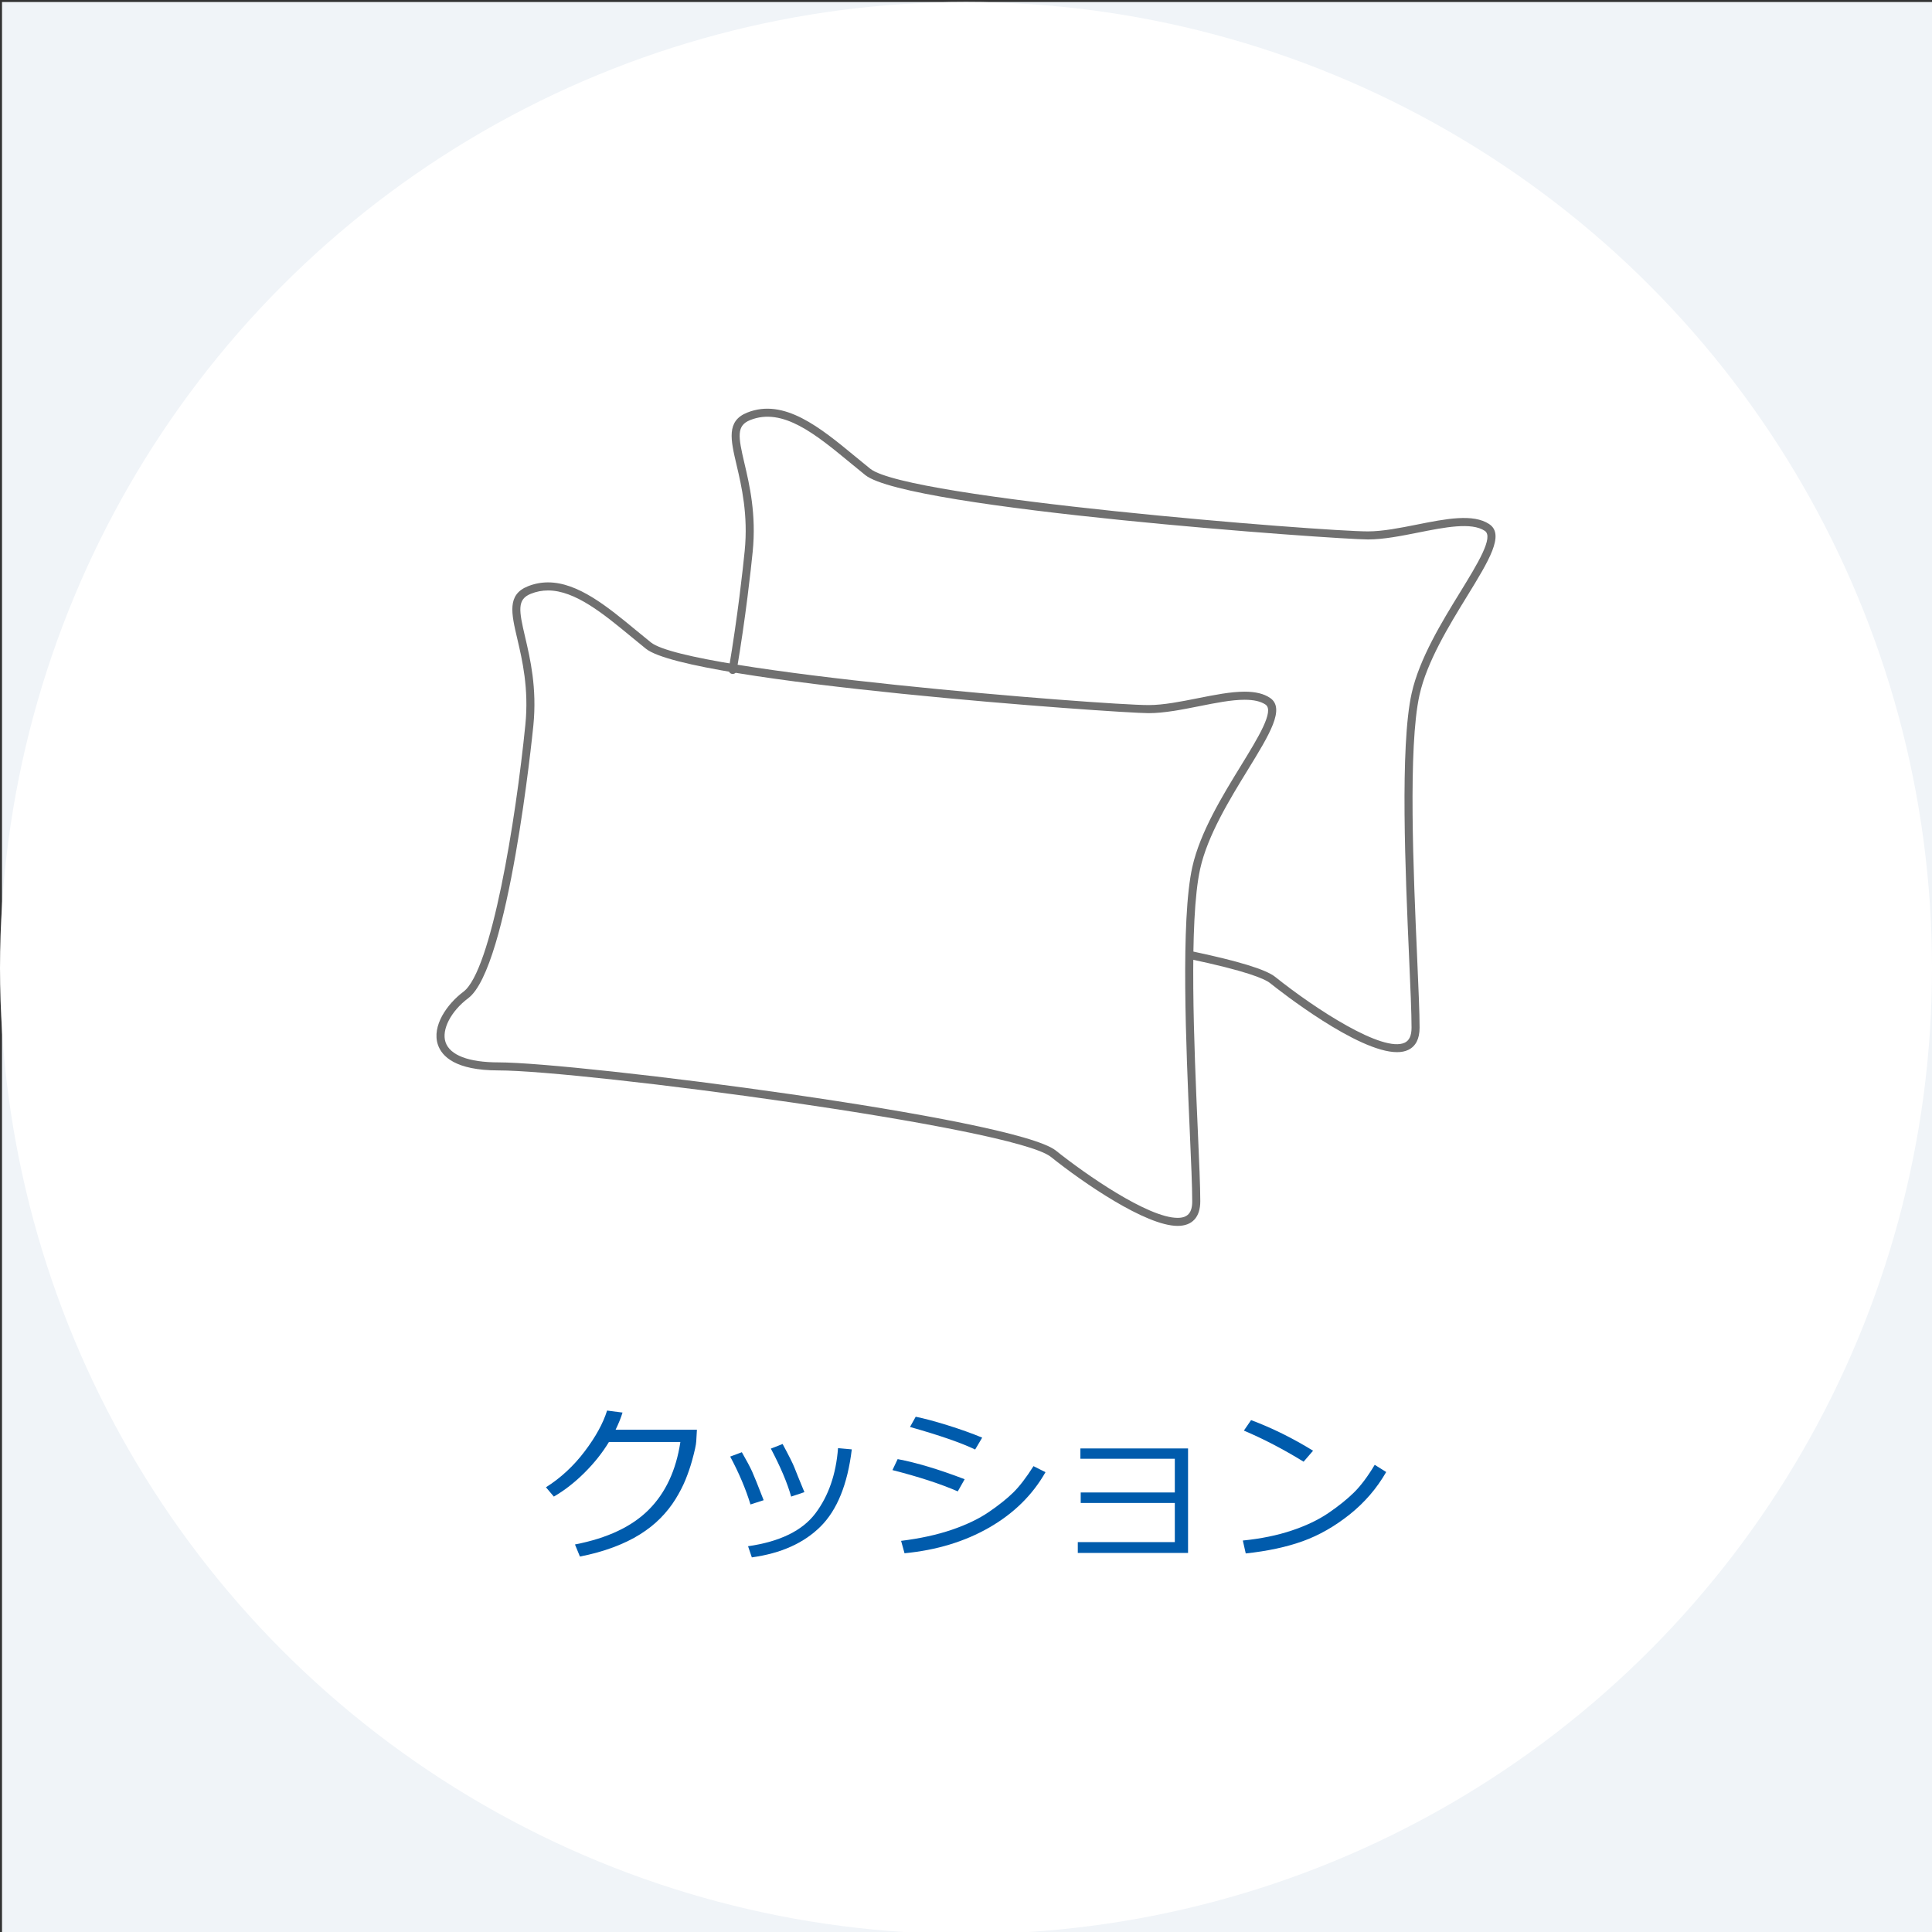 <?xml version="1.0" encoding="utf-8"?>
<!-- Generator: Adobe Illustrator 16.0.0, SVG Export Plug-In . SVG Version: 6.00 Build 0)  -->
<!DOCTYPE svg PUBLIC "-//W3C//DTD SVG 1.1//EN" "http://www.w3.org/Graphics/SVG/1.1/DTD/svg11.dtd">
<svg version="1.1" id="レイヤー_1" xmlns="http://www.w3.org/2000/svg" xmlns:xlink="http://www.w3.org/1999/xlink" x="0px"
	 y="0px" width="180px" height="180px" viewBox="0 0 180 180" enable-background="new 0 0 180 180" xml:space="preserve">
<rect x="0" y="0" width="180" height="180" fill="#333333" stroke="none"/>
<g id="レイヤー_1_1_">
	<rect x="0.188" y="0.188" fill="#F0F4F8" width="180" height="180"/>
	<circle fill="#FFFFFF" cx="90" cy="90.188" r="90"/>
</g>
<g id="レイヤー_6">
	<g>
		<path fill="#707070" d="M130.161,98.027c-3.673,0-10.929-5.713-11.825-6.428c-0.521-0.418-2.257-1.148-7.568-2.264
			c-0.203-0.043-0.332-0.242-0.289-0.444c0.041-0.203,0.244-0.333,0.443-0.29c4.441,0.933,7.02,1.722,7.883,2.412
			c3.745,2.996,10.051,7.098,12.074,6.129c0.424-0.203,0.631-0.66,0.631-1.397c0-1.356-0.105-3.752-0.227-6.525
			c-0.344-7.834-0.864-19.673,0.236-24.623c0.719-3.239,2.826-6.671,4.521-9.429c1.622-2.642,3.153-5.137,2.295-5.71
			c-1.243-0.829-3.75-0.329-6.172,0.153c-1.604,0.319-3.265,0.649-4.716,0.649c-2.859,0-42.862-2.823-46.833-6
			c-0.464-0.372-0.928-0.754-1.393-1.138c-3.24-2.672-6.302-5.196-9.329-3.985c-1.301,0.521-1.117,1.547-0.535,4.025
			c0.472,2.009,1.117,4.759,0.769,8.238c-0.167,1.667-0.646,6.085-1.493,11.079c-0.034,0.205-0.229,0.346-0.432,0.307
			c-0.205-0.035-0.342-0.228-0.307-0.432c0.843-4.971,1.32-9.368,1.486-11.028c0.335-3.355-0.294-6.035-0.753-7.993
			c-0.561-2.388-0.965-4.113,0.987-4.893c3.44-1.377,6.819,1.408,10.084,4.103c0.461,0.38,0.923,0.761,1.384,1.13
			c3.475,2.781,42.081,5.835,46.364,5.835c1.378,0,3-0.323,4.57-0.635c2.69-0.536,5.234-1.041,6.733-0.042
			c1.46,0.973-0.021,3.386-2.071,6.726c-1.664,2.71-3.736,6.083-4.428,9.2c-1.079,4.853-0.561,16.632-0.219,24.427
			c0.127,2.896,0.228,5.184,0.228,6.558c0,1.04-0.354,1.736-1.056,2.074C130.904,97.961,130.553,98.027,130.161,98.027z"/>
		<path fill="#707070" d="M109.718,114.214c-2.979,0-8.829-4.043-11.815-6.432c-3.459-2.769-43.709-8.054-51.463-8.054
			c-4.003,0-5.278-1.305-5.643-2.398c-0.577-1.73,0.83-3.771,2.381-4.934c2.602-1.952,4.876-15.953,5.77-24.887
			c0.335-3.355-0.294-6.035-0.753-7.993c-0.56-2.388-0.965-4.113,0.987-4.894c0.603-0.241,1.236-0.363,1.88-0.363
			c2.79,0,5.543,2.271,8.205,4.467c0.461,0.38,0.922,0.761,1.383,1.129c3.476,2.781,42.082,5.835,46.365,5.835
			c1.377,0,3-0.323,4.569-0.635c1.584-0.315,3.082-0.613,4.376-0.613c1.01,0,1.781,0.187,2.357,0.572
			c1.461,0.974-0.021,3.387-2.071,6.727c-1.664,2.71-3.735,6.083-4.427,9.2c-1.078,4.853-0.562,16.632-0.219,24.426
			c0.127,2.896,0.228,5.184,0.228,6.558C111.827,113.402,111.078,114.214,109.718,114.214z M51.061,55.011
			c-0.557,0-1.081,0.101-1.602,0.31c-1.301,0.521-1.117,1.547-0.535,4.026c0.471,2.009,1.117,4.76,0.769,8.238
			c-0.092,0.921-2.299,22.587-6.065,25.411c-1.616,1.212-2.507,2.936-2.12,4.097c0.405,1.216,2.156,1.886,4.931,1.886
			c7.275,0,48.136,5.18,51.933,8.217c2.71,2.169,8.569,6.269,11.346,6.269c0.94,0,1.359-0.474,1.359-1.537
			c0-1.356-0.104-3.752-0.228-6.524c-0.344-7.834-0.863-19.673,0.236-24.624c0.721-3.239,2.827-6.671,4.521-9.429
			c1.621-2.642,3.154-5.137,2.295-5.71c-0.45-0.3-1.086-0.446-1.942-0.446c-1.222,0-2.683,0.291-4.229,0.599
			c-1.605,0.319-3.265,0.649-4.715,0.649c-2.861,0-42.863-2.823-46.833-6c-0.464-0.371-0.928-0.754-1.392-1.137
			C56.229,57.194,53.581,55.011,51.061,55.011z"/>
	</g>
	<g>
		<path fill="#005BAC" d="M58,131.605c-0.151,0.494-0.367,1.027-0.648,1.602h7.578l-0.063,1.086
			c-0.016,0.313-0.148,0.919-0.398,1.82c-0.162,0.578-0.361,1.158-0.598,1.742c-0.237,0.582-0.548,1.188-0.934,1.813
			c-0.386,0.625-0.851,1.214-1.395,1.766c-0.544,0.553-1.179,1.057-1.902,1.512c-0.724,0.457-1.562,0.861-2.512,1.216
			c-0.951,0.354-1.983,0.641-3.098,0.858l-0.461-1.125c3.005-0.582,5.293-1.658,6.863-3.227c1.57-1.568,2.556-3.675,2.957-6.32
			h-6.656c-0.615,1.012-1.376,1.969-2.285,2.871c-0.909,0.903-1.858,1.643-2.848,2.215l-0.734-0.867
			c1.38-0.875,2.583-1.99,3.609-3.348c1.026-1.355,1.721-2.624,2.086-3.801L58,131.605z"/>
		<path fill="#005BAC" d="M71.148,139.77l-1.227,0.397c-0.443-1.448-1.073-2.935-1.891-4.461l1.086-0.406
			c0.448,0.781,0.766,1.378,0.953,1.789S70.617,138.395,71.148,139.77z M79.359,135.035c-0.391,3.25-1.361,5.646-2.91,7.188
			c-1.55,1.543-3.684,2.5-6.402,2.875l-0.352-1.039c2.969-0.427,5.063-1.449,6.281-3.069c1.218-1.62,1.919-3.644,2.102-6.07
			L79.359,135.035z M74.945,139.02l-1.234,0.414c-0.359-1.271-0.99-2.762-1.891-4.47l1.094-0.43
			c0.588,1.089,0.956,1.821,1.102,2.198C74.161,137.111,74.471,137.874,74.945,139.02z"/>
		<path fill="#005BAC" d="M89.875,137.816l-0.641,1.133c-1.62-0.703-3.648-1.364-6.086-1.984l0.484-1.023
			C85.393,136.273,87.474,136.898,89.875,137.816z M97.406,137.16c-1.208,2.125-2.955,3.844-5.238,5.156
			c-2.284,1.313-4.916,2.111-7.895,2.397l-0.32-1.155c1.771-0.22,3.344-0.563,4.719-1.031c1.375-0.469,2.528-1.022,3.461-1.66
			c0.932-0.639,1.69-1.243,2.273-1.816c0.582-0.572,1.211-1.391,1.883-2.453L97.406,137.16z M91.508,133.941l-0.656,1.108
			c-1.296-0.625-3.319-1.325-6.069-2.102l0.531-0.953c0.734,0.146,1.709,0.405,2.926,0.78
			C89.454,133.152,90.544,133.54,91.508,133.941z"/>
		<path fill="#005BAC" d="M110.688,144.684h-10.272v-1.009h9.039v-3.647h-8.767v-0.978h8.767v-3.141h-8.797v-0.961h10.03V144.684z"
			/>
		<path fill="#005BAC" d="M129.148,137.145c-0.875,1.525-2.012,2.845-3.406,3.957c-1.396,1.111-2.848,1.939-4.355,2.483
			c-1.507,0.544-3.283,0.926-5.324,1.146l-0.272-1.203c1.698-0.172,3.219-0.483,4.563-0.935c1.344-0.45,2.482-0.995,3.418-1.633
			c0.935-0.638,1.723-1.271,2.362-1.897s1.289-1.492,1.945-2.59L129.148,137.145z M122.336,135.16l-0.883,1.023
			c-1.859-1.146-3.715-2.113-5.563-2.898l0.672-0.977C118.51,133.038,120.436,133.988,122.336,135.16z"/>
	</g>
</g>
</svg>
